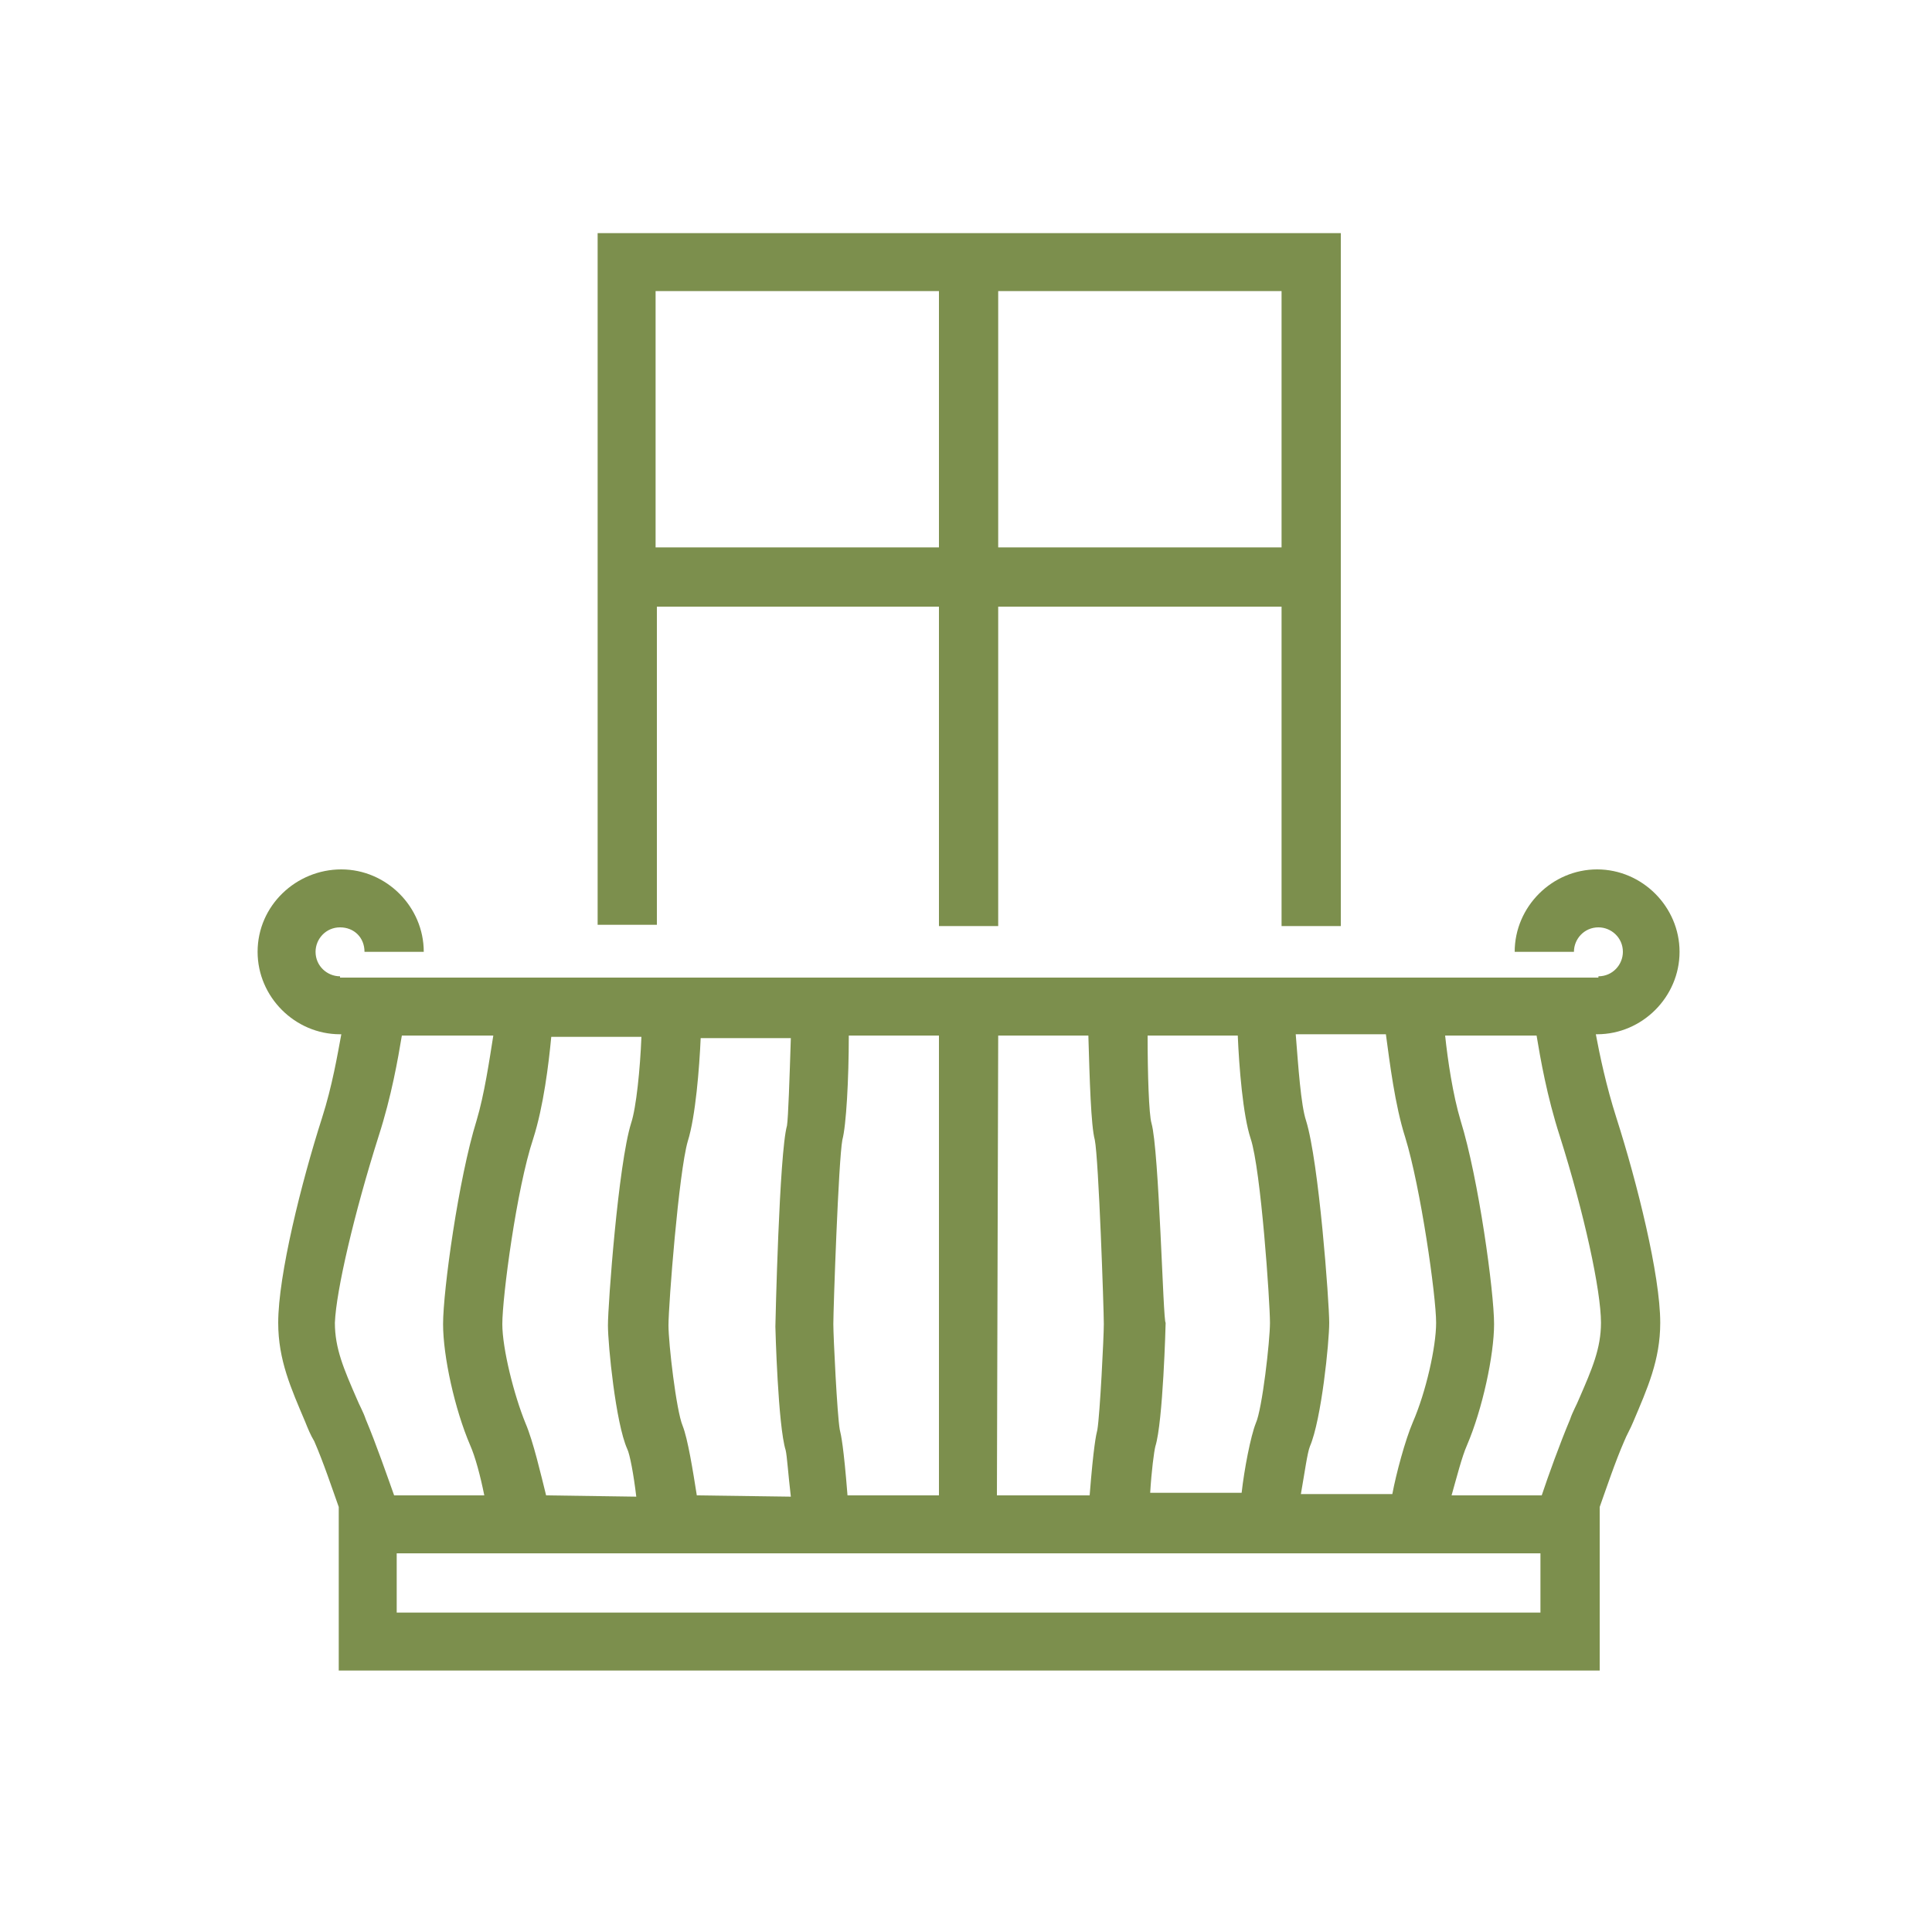 <?xml version="1.0" encoding="utf-8"?>
<!-- Generator: Adobe Illustrator 18.1.1, SVG Export Plug-In . SVG Version: 6.00 Build 0)  -->
<svg version="1.1" id="Layer_1" xmlns="http://www.w3.org/2000/svg" xmlns:xlink="http://www.w3.org/1999/xlink" x="0px" y="0px"
	 viewBox="0 0 150 150" enable-background="new 0 0 150 150" xml:space="preserve">
<g>
	<g>
		<path fill="#7C8F4D" d="M123.9,80.3c0,0,0.1,0,0.1,0c3.5,0,6.4-2.9,6.4-6.4c0-3.5-2.9-6.4-6.4-6.4s-6.4,2.9-6.4,6.4h4.6
			c0-1,0.8-1.9,1.9-1.9c1,0,1.9,0.8,1.9,1.9c0,1-0.8,1.9-1.9,1.9v0.1H122h-0.1h-3.9H32.5h-3.9h-0.1h-2.1v-0.1c-1,0-1.9-0.8-1.9-1.9
			c0-1,0.8-1.9,1.9-1.9s1.9,0.8,1.9,1.9h4.6c0-3.5-2.9-6.4-6.4-6.4S20,70.3,20,73.9c0,3.5,2.9,6.4,6.4,6.4c0,0,0.1,0,0.1,0
			c-0.3,1.6-0.7,4-1.5,6.5c-1.6,5-3.4,12.2-3.4,15.9c0,2.9,1,5.1,2.1,7.7c0.2,0.5,0.4,1,0.7,1.5c0.7,1.6,1.4,3.7,1.9,5.1v12.7h97.9
			v-12.7c0.5-1.4,1.2-3.5,1.9-5.1c0.2-0.5,0.5-1,0.7-1.5c1.1-2.6,2.1-4.8,2.1-7.7c0-3.7-1.8-10.9-3.4-15.9
			C124.7,84.3,124.2,81.9,123.9,80.3z M109.1,88.3c1.2,3.9,2.4,12.3,2.4,14.4c0,1.9-0.8,5.4-1.8,7.7c-0.6,1.4-1.3,4-1.6,5.6H101
			c0.3-1.7,0.5-3.2,0.7-3.7c0.9-2.1,1.5-8.1,1.5-9.6c0-1.6-0.8-12.5-1.8-15.7c-0.4-1.2-0.6-4.2-0.8-6.7h7
			C107.9,82.5,108.3,85.8,109.1,88.3z M42.4,116.1c-0.4-1.6-1-4.2-1.6-5.6c-0.9-2.2-1.8-5.8-1.8-7.7c0-2.1,1.1-10.5,2.4-14.4
			c0.8-2.5,1.2-5.8,1.4-7.9h7c-0.1,2.5-0.4,5.5-0.8,6.7c-1,3.2-1.8,14.1-1.8,15.7c0,1.5,0.6,7.6,1.5,9.6c0.2,0.4,0.5,2,0.7,3.7
			L42.4,116.1L42.4,116.1z M54.1,116.1c-0.3-1.9-0.7-4.4-1.1-5.4c-0.5-1.2-1.1-6.4-1.1-7.8c0-1.6,0.8-11.9,1.5-14.3
			c0.6-1.9,0.9-5.7,1-8h7c-0.1,3.1-0.2,6.2-0.3,6.8c-0.6,2.1-0.9,15.4-0.9,15.6c0,0.1,0.2,7.7,0.8,9.6c0.1,0.4,0.2,1.9,0.4,3.6
			L54.1,116.1L54.1,116.1z M65.8,116.1c-0.3-3.8-0.5-4.7-0.6-5.1c-0.2-1.1-0.5-7.2-0.5-8.2c0-1.2,0.4-12.7,0.7-14.3
			c0.3-1.1,0.5-4.7,0.5-8.1h7v35.7L65.8,116.1L65.8,116.1z M77.5,80.4h7c0.1,3.4,0.2,7,0.5,8.1c0.3,1.5,0.7,13.1,0.7,14.3
			c0,1-0.3,7-0.5,8.2c-0.1,0.4-0.3,1.3-0.6,5.1h-7.2L77.5,80.4L77.5,80.4z M89.4,87.2c-0.2-0.7-0.3-3.8-0.3-6.8h7
			c0.1,2.4,0.4,6.2,1,8c0.8,2.4,1.5,12.7,1.5,14.3c0,1.4-0.6,6.7-1.1,7.8c-0.4,1-0.9,3.6-1.1,5.4h-7.1c0.1-1.7,0.3-3.2,0.4-3.6
			c0.6-1.9,0.8-9.5,0.8-9.6C90.3,102.7,90,89.3,89.4,87.2z M29.4,88.2c1-3.1,1.5-6,1.8-7.8h7.1C38,82.3,37.6,85,37,87
			c-1.4,4.5-2.6,13.2-2.6,15.8c0,2.5,0.9,6.6,2.1,9.4c0.4,0.9,0.8,2.4,1.1,3.9h-7c-0.5-1.4-1.4-4-2.2-5.9c-0.2-0.6-0.5-1.1-0.7-1.6
			c-1-2.3-1.7-3.9-1.7-5.9C26.1,100.2,27.5,94.2,29.4,88.2z M119.6,125.2H30.8v-4.6h88.8V125.2z M122.6,108.6
			c-0.2,0.5-0.5,1-0.7,1.6c-0.8,1.9-1.7,4.4-2.2,5.9h-7c0.4-1.4,0.8-3,1.2-3.9c1.2-2.8,2.1-7,2.1-9.4c0-2.5-1.2-11.3-2.6-15.8
			c-0.6-2-1-4.7-1.2-6.6h7.1c0.3,1.8,0.8,4.7,1.8,7.8c1.9,6,3.2,12,3.2,14.5C124.3,104.7,123.6,106.3,122.6,108.6z"/>
		<path fill="#7C8F4D" d="M50.9,47.1h22v24.8h4.6V47.1h22v24.8h4.6V18.1H46.4v53.7h4.6V47.1z M77.5,22.6h22v19.9h-22V22.6z
			 M50.9,22.6h22v19.9h-22V22.6z"/>
	</g>
</g>
</svg>
